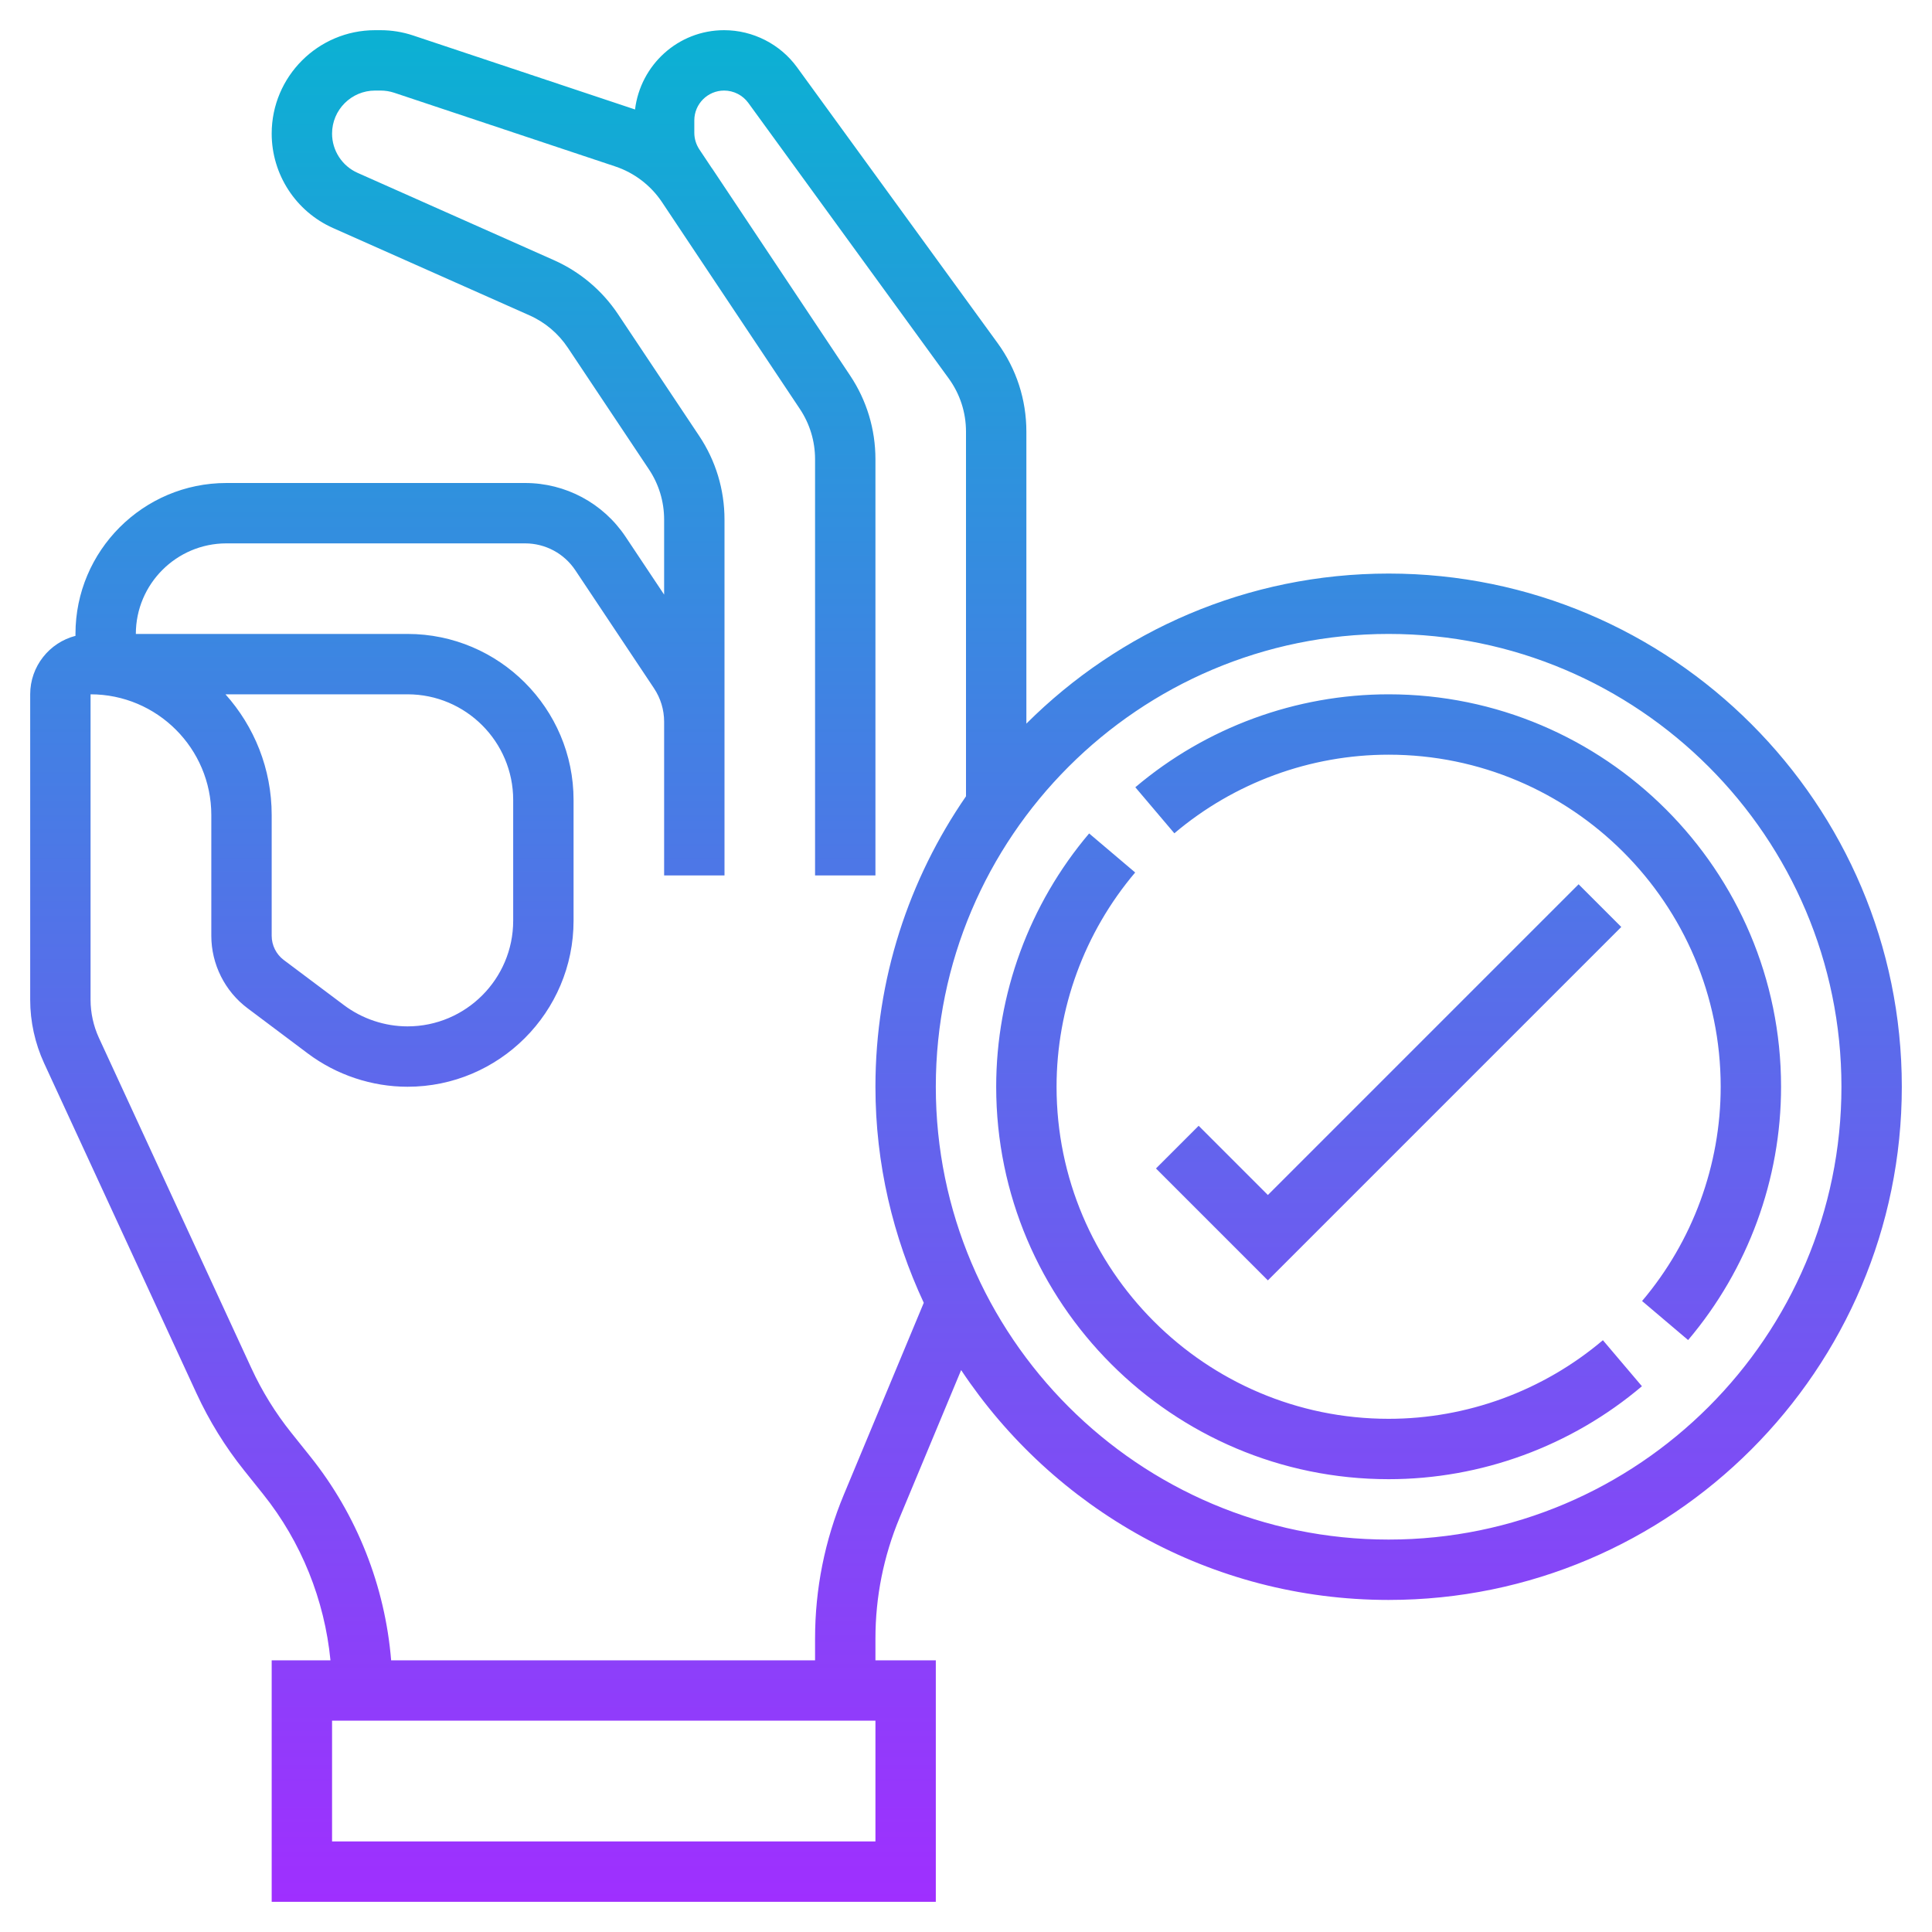 <?xml version="1.0" encoding="iso-8859-1"?>
<!-- Generator: Adobe Illustrator 22.1.0, SVG Export Plug-In . SVG Version: 6.00 Build 0)  -->
<svg xmlns="http://www.w3.org/2000/svg" xmlns:xlink="http://www.w3.org/1999/xlink" version="1.1" id="Layer_1_1_" x="0px" y="0px" viewBox="0 0 64 64" style="enable-background:new 0 0 64 64;" xml:space="preserve" width="512" height="512">
<linearGradient id="SVGID_1_" gradientUnits="userSpaceOnUse" x1="32" y1="63" x2="32" y2="1">
	<stop offset="0" style="stop-color:#9F2FFF"/>
	<stop offset="1" style="stop-color:#0BB1D3"/>
</linearGradient>
<path style="fill:url(#SVGID_1_);" d="M46,19c-4.68,0-8.923,1.901-12,4.971v-9.67c0-1.063-0.33-2.081-0.956-2.94l-6.64-9.131  C25.844,1.46,24.94,1,23.987,1c-1.524,0-2.771,1.151-2.951,2.628c-0.008-0.003-0.014-0.007-0.022-0.009l-7.326-2.443  C13.339,1.059,12.975,1,12.606,1h-0.182C10.536,1,9,2.536,9,4.425c0,1.352,0.798,2.58,2.033,3.129l6.501,2.89  c0.521,0.23,0.962,0.603,1.277,1.076l2.685,4.027C21.826,16.041,22,16.616,22,17.211v2.486l-1.277-1.916  C19.979,16.666,18.735,16,17.395,16H7.5c-2.757,0-5,2.243-5,5c0,0.021,0,0.042,0.001,0.063C1.639,21.285,1,22.069,1,23v10.121  c0,0.718,0.159,1.442,0.46,2.096l5.05,10.941c0.421,0.911,0.951,1.77,1.576,2.55l0.635,0.794C9.981,51.077,10.752,53,10.947,55H9v8  h22v-8h-2v-0.72c0-1.381,0.27-2.728,0.8-4.001l2.039-4.893C34.887,49.97,40.094,53,46,53c9.374,0,17-7.626,17-17S55.374,19,46,19z   M29,61H11v-4h18V61z M27.954,49.51C27.321,51.028,27,52.634,27,54.28V55H12.957c-0.201-2.454-1.132-4.819-2.675-6.747l-0.635-0.794  c-0.524-0.655-0.969-1.375-1.321-2.139l-5.05-10.941C3.096,33.987,3,33.552,3,33.121V23c2.206,0,4,1.794,4,4v4  c0,0.939,0.448,1.837,1.2,2.399l1.999,1.5C11.146,35.609,12.317,36,13.5,36c3.032,0,5.5-2.468,5.5-5.5v-4c0-3.032-2.468-5.5-5.5-5.5  h-9c0-1.654,1.346-3,3-3h9.895c0.67,0,1.292,0.333,1.664,0.891l2.604,3.907C21.884,23.129,22,23.513,22,23.908V29h2v-5.092v-6.697  c0-0.991-0.29-1.95-0.84-2.773l-2.685-4.027c-0.526-0.789-1.263-1.41-2.13-1.795l-6.5-2.89C11.332,5.498,11,4.987,11,4.425  C11,3.639,11.639,3,12.425,3h0.182c0.153,0,0.306,0.024,0.45,0.072l7.325,2.442c0.628,0.209,1.176,0.627,1.544,1.177l3.242,4.863  l0,0l1.328,1.992C26.826,14.041,27,14.616,27,15.211V29h2V15.211c0-0.991-0.29-1.95-0.84-2.773l-4.566-6.852  c-0.003-0.005-0.008-0.009-0.012-0.014l-0.416-0.624C23.058,4.783,23,4.594,23,4.398V3.987C23,3.443,23.443,3,23.987,3  c0.315,0,0.614,0.152,0.8,0.406l6.64,9.13C31.802,13.053,32,13.662,32,14.301v12.077c-1.888,2.739-3,6.052-3,9.622  c0,2.559,0.585,4.978,1.601,7.157L27.954,49.51z M7.469,23H13.5c1.93,0,3.5,1.57,3.5,3.5v4c0,1.93-1.57,3.5-3.5,3.5  c-0.753,0-1.498-0.249-2.101-0.7l-2-1.5C9.149,31.612,9,31.313,9,31v-4C9,25.465,8.42,24.062,7.469,23z M46,51  c-8.271,0-15-6.729-15-15s6.729-15,15-15s15,6.729,15,15S54.271,51,46,51z M53.707,30.707L42,42.414l-3.707-3.707l1.414-1.414  L42,39.586l10.293-10.293L53.707,30.707z M53.098,44.396l1.293,1.525C52.047,47.906,49.067,49,46,49c-7.168,0-13-5.832-13-13  c0-3.067,1.094-6.047,3.079-8.391l1.525,1.293C35.925,30.885,35,33.405,35,36c0,6.065,4.935,11,11,11  C48.595,47,51.115,46.075,53.098,44.396z M59,36c0,3.067-1.094,6.047-3.079,8.391l-1.525-1.293C56.075,41.115,57,38.595,57,36  c0-6.065-4.935-11-11-11c-2.595,0-5.115,0.925-7.098,2.604l-1.293-1.525C39.953,24.094,42.933,23,46,23C53.168,23,59,28.832,59,36z"/>
</svg>
